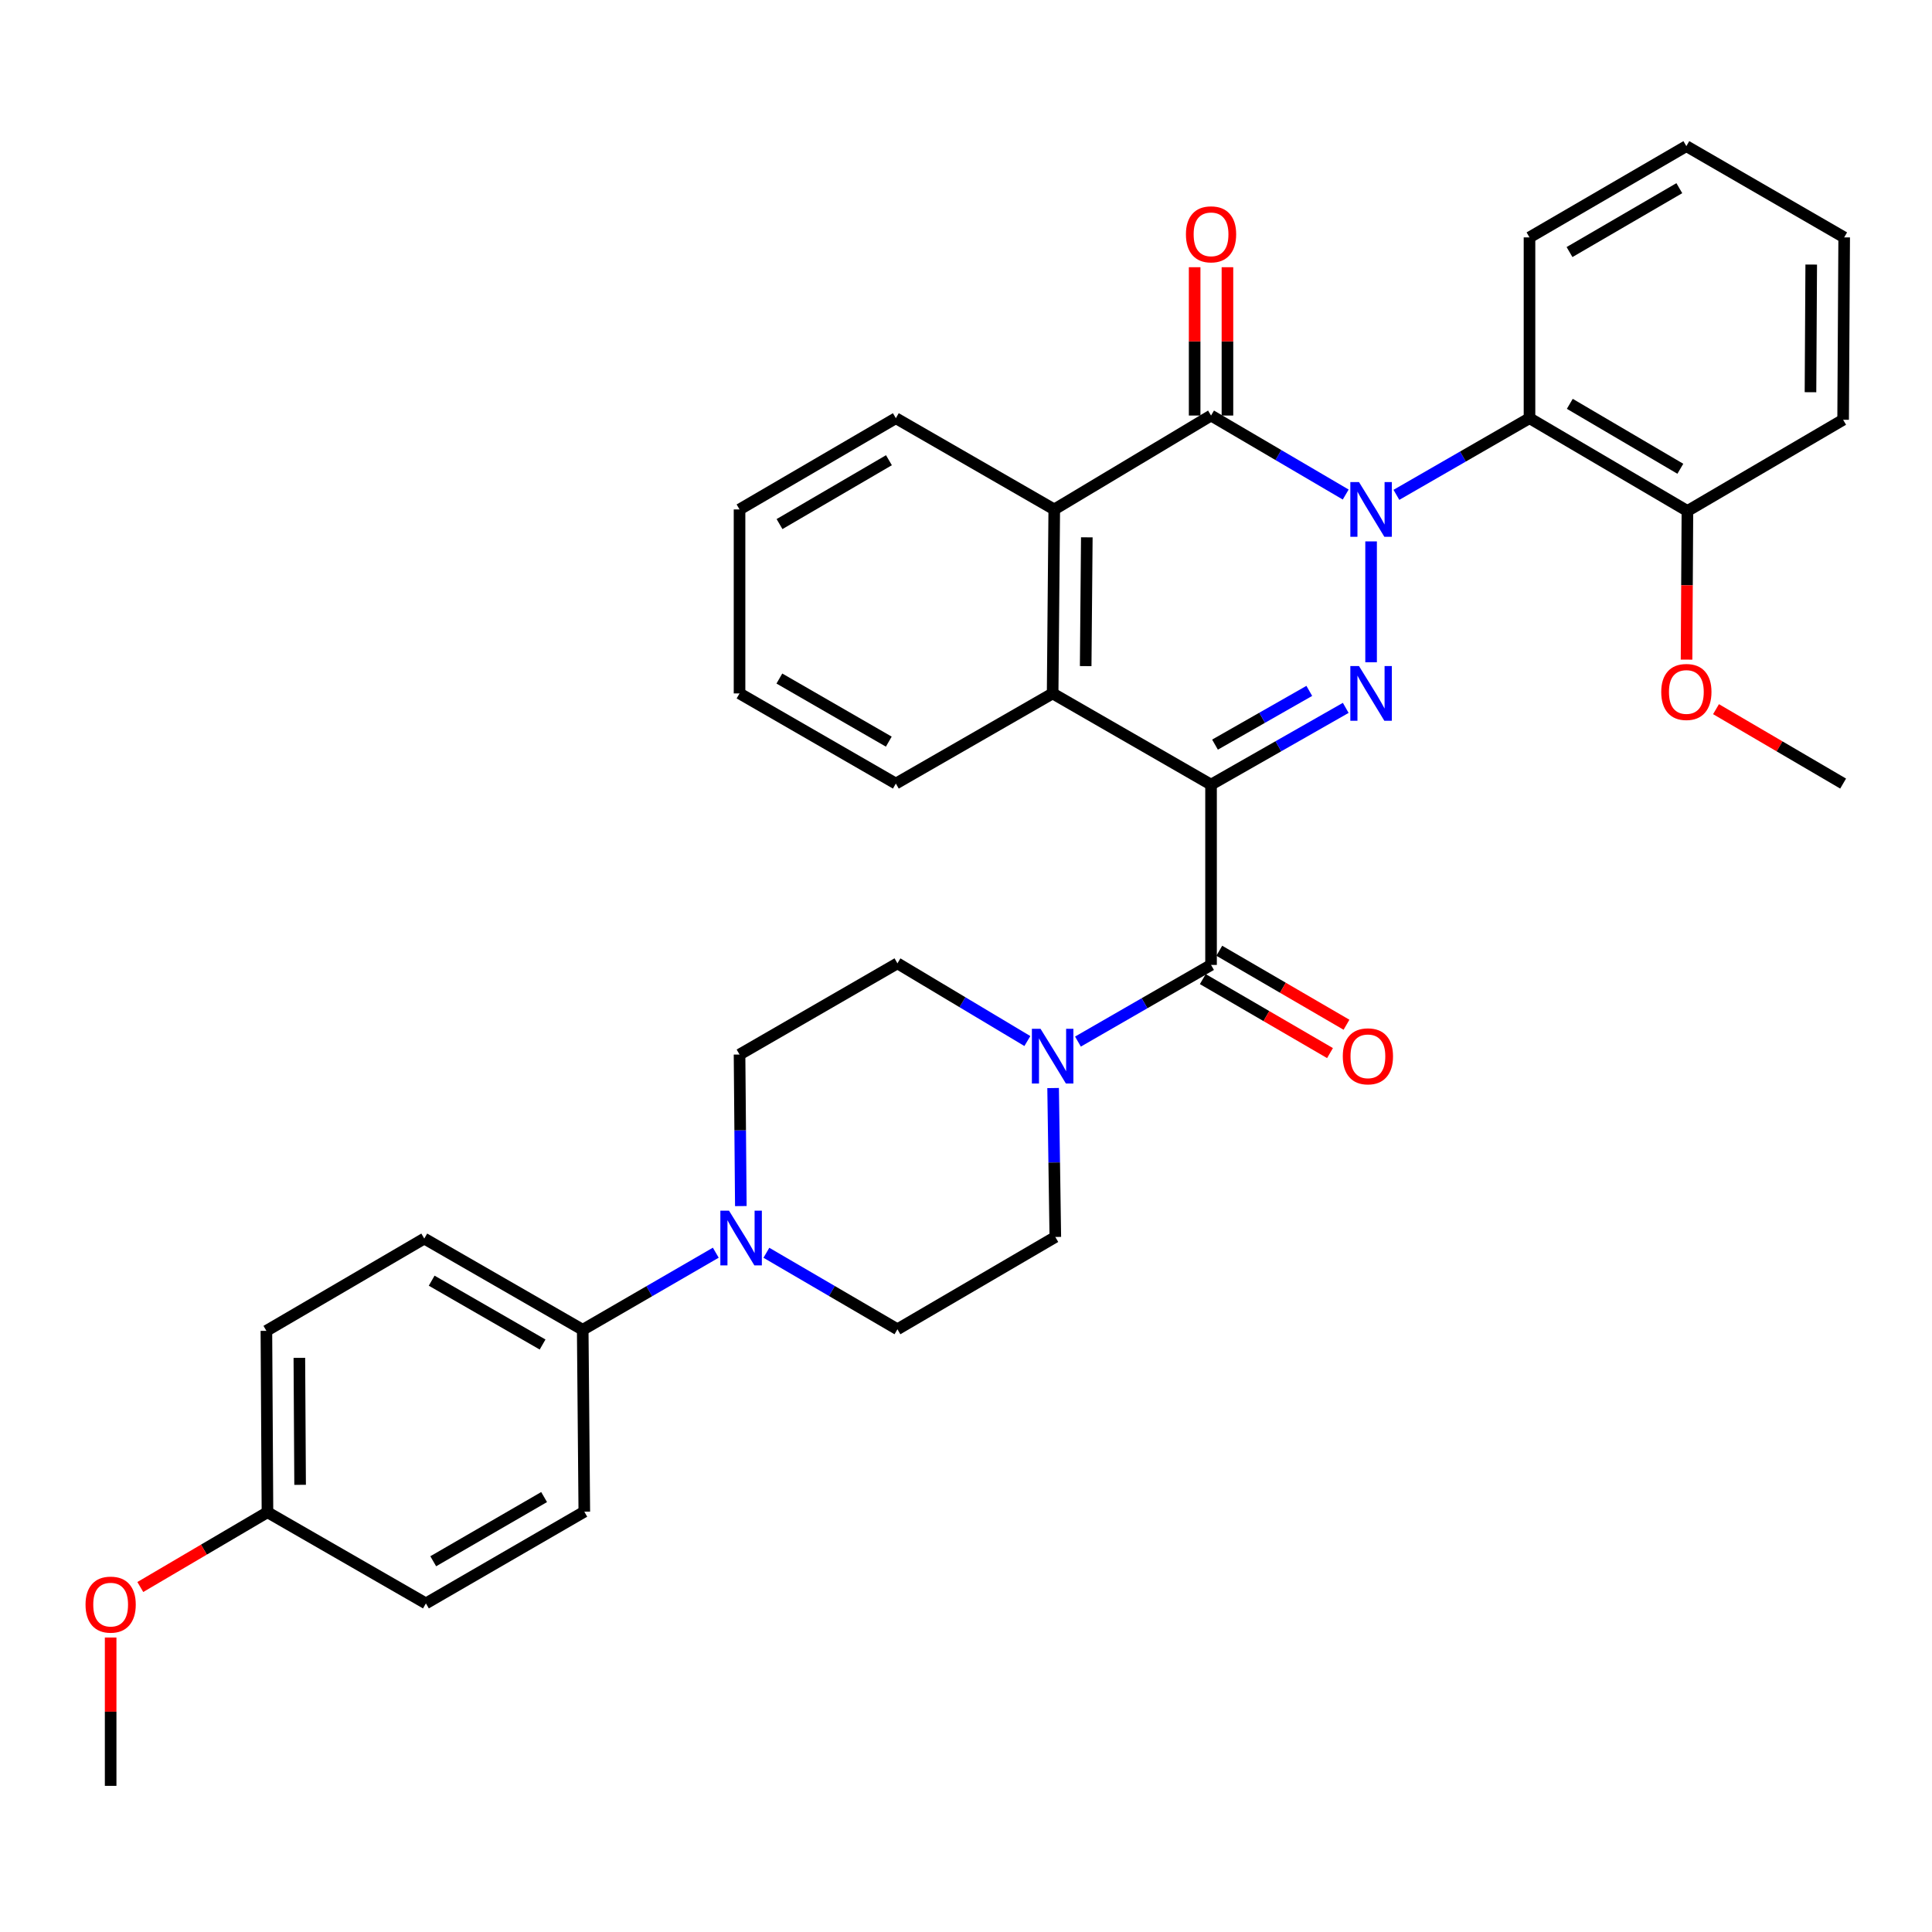 <?xml version='1.0' encoding='iso-8859-1'?>
<svg version='1.1' baseProfile='full'
              xmlns='http://www.w3.org/2000/svg'
                      xmlns:rdkit='http://www.rdkit.org/xml'
                      xmlns:xlink='http://www.w3.org/1999/xlink'
                  xml:space='preserve'
width='1000px' height='1000px' viewBox='0 0 1000 1000'>
<!-- END OF HEADER -->
<rect style='opacity:1.0;fill:#FFFFFF;stroke:none' width='1000' height='1000' x='0' y='0'> </rect>
<path class='bond-1' d='M 709.675,280.225 L 709.675,342.79' style='fill:none;fill-rule:evenodd;stroke:#0000FF;stroke-width:6px;stroke-linecap:butt;stroke-linejoin:miter;stroke-opacity:1' />
<path class='bond-2' d='M 696.534,255.974 L 661.684,235.528' style='fill:none;fill-rule:evenodd;stroke:#0000FF;stroke-width:6px;stroke-linecap:butt;stroke-linejoin:miter;stroke-opacity:1' />
<path class='bond-2' d='M 661.684,235.528 L 626.834,215.081' style='fill:none;fill-rule:evenodd;stroke:#000000;stroke-width:6px;stroke-linecap:butt;stroke-linejoin:miter;stroke-opacity:1' />
<path class='bond-6' d='M 722.78,256.135 L 757.223,236.297' style='fill:none;fill-rule:evenodd;stroke:#0000FF;stroke-width:6px;stroke-linecap:butt;stroke-linejoin:miter;stroke-opacity:1' />
<path class='bond-6' d='M 757.223,236.297 L 791.666,216.458' style='fill:none;fill-rule:evenodd;stroke:#000000;stroke-width:6px;stroke-linecap:butt;stroke-linejoin:miter;stroke-opacity:1' />
<path class='bond-0' d='M 626.834,406.124 L 661.693,386.26' style='fill:none;fill-rule:evenodd;stroke:#000000;stroke-width:6px;stroke-linecap:butt;stroke-linejoin:miter;stroke-opacity:1' />
<path class='bond-0' d='M 661.693,386.26 L 696.551,366.396' style='fill:none;fill-rule:evenodd;stroke:#0000FF;stroke-width:6px;stroke-linecap:butt;stroke-linejoin:miter;stroke-opacity:1' />
<path class='bond-0' d='M 628.886,385.415 L 653.287,371.51' style='fill:none;fill-rule:evenodd;stroke:#000000;stroke-width:6px;stroke-linecap:butt;stroke-linejoin:miter;stroke-opacity:1' />
<path class='bond-0' d='M 653.287,371.51 L 677.688,357.605' style='fill:none;fill-rule:evenodd;stroke:#0000FF;stroke-width:6px;stroke-linecap:butt;stroke-linejoin:miter;stroke-opacity:1' />
<path class='bond-3' d='M 626.834,406.124 L 626.834,499.444' style='fill:none;fill-rule:evenodd;stroke:#000000;stroke-width:6px;stroke-linecap:butt;stroke-linejoin:miter;stroke-opacity:1' />
<path class='bond-34' d='M 626.834,406.124 L 544.843,358.918' style='fill:none;fill-rule:evenodd;stroke:#000000;stroke-width:6px;stroke-linecap:butt;stroke-linejoin:miter;stroke-opacity:1' />
<path class='bond-5' d='M 626.834,215.081 L 545.682,263.684' style='fill:none;fill-rule:evenodd;stroke:#000000;stroke-width:6px;stroke-linecap:butt;stroke-linejoin:miter;stroke-opacity:1' />
<path class='bond-10' d='M 635.323,215.081 L 635.323,176.697' style='fill:none;fill-rule:evenodd;stroke:#000000;stroke-width:6px;stroke-linecap:butt;stroke-linejoin:miter;stroke-opacity:1' />
<path class='bond-10' d='M 635.323,176.697 L 635.323,138.313' style='fill:none;fill-rule:evenodd;stroke:#FF0000;stroke-width:6px;stroke-linecap:butt;stroke-linejoin:miter;stroke-opacity:1' />
<path class='bond-10' d='M 618.346,215.081 L 618.346,176.697' style='fill:none;fill-rule:evenodd;stroke:#000000;stroke-width:6px;stroke-linecap:butt;stroke-linejoin:miter;stroke-opacity:1' />
<path class='bond-10' d='M 618.346,176.697 L 618.346,138.313' style='fill:none;fill-rule:evenodd;stroke:#FF0000;stroke-width:6px;stroke-linecap:butt;stroke-linejoin:miter;stroke-opacity:1' />
<path class='bond-7' d='M 626.834,499.444 L 592.391,519.282' style='fill:none;fill-rule:evenodd;stroke:#000000;stroke-width:6px;stroke-linecap:butt;stroke-linejoin:miter;stroke-opacity:1' />
<path class='bond-7' d='M 592.391,519.282 L 557.948,539.12' style='fill:none;fill-rule:evenodd;stroke:#0000FF;stroke-width:6px;stroke-linecap:butt;stroke-linejoin:miter;stroke-opacity:1' />
<path class='bond-11' d='M 622.566,506.781 L 655.487,525.93' style='fill:none;fill-rule:evenodd;stroke:#000000;stroke-width:6px;stroke-linecap:butt;stroke-linejoin:miter;stroke-opacity:1' />
<path class='bond-11' d='M 655.487,525.93 L 688.408,545.079' style='fill:none;fill-rule:evenodd;stroke:#FF0000;stroke-width:6px;stroke-linecap:butt;stroke-linejoin:miter;stroke-opacity:1' />
<path class='bond-11' d='M 631.102,492.106 L 664.023,511.255' style='fill:none;fill-rule:evenodd;stroke:#000000;stroke-width:6px;stroke-linecap:butt;stroke-linejoin:miter;stroke-opacity:1' />
<path class='bond-11' d='M 664.023,511.255 L 696.944,530.404' style='fill:none;fill-rule:evenodd;stroke:#FF0000;stroke-width:6px;stroke-linecap:butt;stroke-linejoin:miter;stroke-opacity:1' />
<path class='bond-4' d='M 544.843,358.918 L 545.682,263.684' style='fill:none;fill-rule:evenodd;stroke:#000000;stroke-width:6px;stroke-linecap:butt;stroke-linejoin:miter;stroke-opacity:1' />
<path class='bond-4' d='M 561.946,344.782 L 562.533,278.119' style='fill:none;fill-rule:evenodd;stroke:#000000;stroke-width:6px;stroke-linecap:butt;stroke-linejoin:miter;stroke-opacity:1' />
<path class='bond-22' d='M 544.843,358.918 L 463.691,405.577' style='fill:none;fill-rule:evenodd;stroke:#000000;stroke-width:6px;stroke-linecap:butt;stroke-linejoin:miter;stroke-opacity:1' />
<path class='bond-24' d='M 545.682,263.684 L 463.691,216.458' style='fill:none;fill-rule:evenodd;stroke:#000000;stroke-width:6px;stroke-linecap:butt;stroke-linejoin:miter;stroke-opacity:1' />
<path class='bond-12' d='M 791.666,216.458 L 873.403,264.476' style='fill:none;fill-rule:evenodd;stroke:#000000;stroke-width:6px;stroke-linecap:butt;stroke-linejoin:miter;stroke-opacity:1' />
<path class='bond-12' d='M 812.526,209.023 L 869.742,242.635' style='fill:none;fill-rule:evenodd;stroke:#000000;stroke-width:6px;stroke-linecap:butt;stroke-linejoin:miter;stroke-opacity:1' />
<path class='bond-23' d='M 791.666,216.458 L 791.666,122.875' style='fill:none;fill-rule:evenodd;stroke:#000000;stroke-width:6px;stroke-linecap:butt;stroke-linejoin:miter;stroke-opacity:1' />
<path class='bond-13' d='M 531.763,538.846 L 498.137,518.734' style='fill:none;fill-rule:evenodd;stroke:#0000FF;stroke-width:6px;stroke-linecap:butt;stroke-linejoin:miter;stroke-opacity:1' />
<path class='bond-13' d='M 498.137,518.734 L 464.512,498.623' style='fill:none;fill-rule:evenodd;stroke:#000000;stroke-width:6px;stroke-linecap:butt;stroke-linejoin:miter;stroke-opacity:1' />
<path class='bond-14' d='M 545.087,563.169 L 545.658,601.711' style='fill:none;fill-rule:evenodd;stroke:#0000FF;stroke-width:6px;stroke-linecap:butt;stroke-linejoin:miter;stroke-opacity:1' />
<path class='bond-14' d='M 545.658,601.711 L 546.229,640.252' style='fill:none;fill-rule:evenodd;stroke:#000000;stroke-width:6px;stroke-linecap:butt;stroke-linejoin:miter;stroke-opacity:1' />
<path class='bond-8' d='M 396.678,648.435 L 430.595,668.23' style='fill:none;fill-rule:evenodd;stroke:#0000FF;stroke-width:6px;stroke-linecap:butt;stroke-linejoin:miter;stroke-opacity:1' />
<path class='bond-8' d='M 430.595,668.23 L 464.512,688.025' style='fill:none;fill-rule:evenodd;stroke:#000000;stroke-width:6px;stroke-linecap:butt;stroke-linejoin:miter;stroke-opacity:1' />
<path class='bond-9' d='M 370.487,648.393 L 336.05,668.341' style='fill:none;fill-rule:evenodd;stroke:#0000FF;stroke-width:6px;stroke-linecap:butt;stroke-linejoin:miter;stroke-opacity:1' />
<path class='bond-9' d='M 336.05,668.341 L 301.613,688.289' style='fill:none;fill-rule:evenodd;stroke:#000000;stroke-width:6px;stroke-linecap:butt;stroke-linejoin:miter;stroke-opacity:1' />
<path class='bond-37' d='M 383.454,624.265 L 383.119,585.047' style='fill:none;fill-rule:evenodd;stroke:#0000FF;stroke-width:6px;stroke-linecap:butt;stroke-linejoin:miter;stroke-opacity:1' />
<path class='bond-37' d='M 383.119,585.047 L 382.784,545.83' style='fill:none;fill-rule:evenodd;stroke:#000000;stroke-width:6px;stroke-linecap:butt;stroke-linejoin:miter;stroke-opacity:1' />
<path class='bond-17' d='M 301.613,688.289 L 219.603,641.082' style='fill:none;fill-rule:evenodd;stroke:#000000;stroke-width:6px;stroke-linecap:butt;stroke-linejoin:miter;stroke-opacity:1' />
<path class='bond-17' d='M 280.842,695.922 L 223.435,662.877' style='fill:none;fill-rule:evenodd;stroke:#000000;stroke-width:6px;stroke-linecap:butt;stroke-linejoin:miter;stroke-opacity:1' />
<path class='bond-18' d='M 301.613,688.289 L 302.434,782.447' style='fill:none;fill-rule:evenodd;stroke:#000000;stroke-width:6px;stroke-linecap:butt;stroke-linejoin:miter;stroke-opacity:1' />
<path class='bond-25' d='M 873.403,264.476 L 873.178,302.947' style='fill:none;fill-rule:evenodd;stroke:#000000;stroke-width:6px;stroke-linecap:butt;stroke-linejoin:miter;stroke-opacity:1' />
<path class='bond-25' d='M 873.178,302.947 L 872.953,341.418' style='fill:none;fill-rule:evenodd;stroke:#FF0000;stroke-width:6px;stroke-linecap:butt;stroke-linejoin:miter;stroke-opacity:1' />
<path class='bond-27' d='M 873.403,264.476 L 953.998,217.27' style='fill:none;fill-rule:evenodd;stroke:#000000;stroke-width:6px;stroke-linecap:butt;stroke-linejoin:miter;stroke-opacity:1' />
<path class='bond-15' d='M 464.512,498.623 L 382.784,545.83' style='fill:none;fill-rule:evenodd;stroke:#000000;stroke-width:6px;stroke-linecap:butt;stroke-linejoin:miter;stroke-opacity:1' />
<path class='bond-16' d='M 546.229,640.252 L 464.512,688.025' style='fill:none;fill-rule:evenodd;stroke:#000000;stroke-width:6px;stroke-linecap:butt;stroke-linejoin:miter;stroke-opacity:1' />
<path class='bond-21' d='M 219.603,641.082 L 137.885,688.845' style='fill:none;fill-rule:evenodd;stroke:#000000;stroke-width:6px;stroke-linecap:butt;stroke-linejoin:miter;stroke-opacity:1' />
<path class='bond-20' d='M 302.434,782.447 L 220.452,829.918' style='fill:none;fill-rule:evenodd;stroke:#000000;stroke-width:6px;stroke-linecap:butt;stroke-linejoin:miter;stroke-opacity:1' />
<path class='bond-20' d='M 281.629,774.876 L 224.242,808.105' style='fill:none;fill-rule:evenodd;stroke:#000000;stroke-width:6px;stroke-linecap:butt;stroke-linejoin:miter;stroke-opacity:1' />
<path class='bond-19' d='M 138.442,782.73 L 220.452,829.918' style='fill:none;fill-rule:evenodd;stroke:#000000;stroke-width:6px;stroke-linecap:butt;stroke-linejoin:miter;stroke-opacity:1' />
<path class='bond-26' d='M 138.442,782.73 L 105.533,802.083' style='fill:none;fill-rule:evenodd;stroke:#000000;stroke-width:6px;stroke-linecap:butt;stroke-linejoin:miter;stroke-opacity:1' />
<path class='bond-26' d='M 105.533,802.083 L 72.625,821.436' style='fill:none;fill-rule:evenodd;stroke:#FF0000;stroke-width:6px;stroke-linecap:butt;stroke-linejoin:miter;stroke-opacity:1' />
<path class='bond-38' d='M 138.442,782.73 L 137.885,688.845' style='fill:none;fill-rule:evenodd;stroke:#000000;stroke-width:6px;stroke-linecap:butt;stroke-linejoin:miter;stroke-opacity:1' />
<path class='bond-38' d='M 155.335,768.547 L 154.946,702.827' style='fill:none;fill-rule:evenodd;stroke:#000000;stroke-width:6px;stroke-linecap:butt;stroke-linejoin:miter;stroke-opacity:1' />
<path class='bond-36' d='M 463.691,405.577 L 382.784,358.918' style='fill:none;fill-rule:evenodd;stroke:#000000;stroke-width:6px;stroke-linecap:butt;stroke-linejoin:miter;stroke-opacity:1' />
<path class='bond-36' d='M 460.037,383.871 L 403.402,351.21' style='fill:none;fill-rule:evenodd;stroke:#000000;stroke-width:6px;stroke-linecap:butt;stroke-linejoin:miter;stroke-opacity:1' />
<path class='bond-30' d='M 791.666,122.875 L 872.856,75.64' style='fill:none;fill-rule:evenodd;stroke:#000000;stroke-width:6px;stroke-linecap:butt;stroke-linejoin:miter;stroke-opacity:1' />
<path class='bond-30' d='M 812.382,130.465 L 869.215,97.4' style='fill:none;fill-rule:evenodd;stroke:#000000;stroke-width:6px;stroke-linecap:butt;stroke-linejoin:miter;stroke-opacity:1' />
<path class='bond-31' d='M 463.691,216.458 L 382.784,263.684' style='fill:none;fill-rule:evenodd;stroke:#000000;stroke-width:6px;stroke-linecap:butt;stroke-linejoin:miter;stroke-opacity:1' />
<path class='bond-31' d='M 460.113,238.205 L 403.479,271.263' style='fill:none;fill-rule:evenodd;stroke:#000000;stroke-width:6px;stroke-linecap:butt;stroke-linejoin:miter;stroke-opacity:1' />
<path class='bond-28' d='M 888.206,367.064 L 921.102,386.321' style='fill:none;fill-rule:evenodd;stroke:#FF0000;stroke-width:6px;stroke-linecap:butt;stroke-linejoin:miter;stroke-opacity:1' />
<path class='bond-28' d='M 921.102,386.321 L 953.998,405.577' style='fill:none;fill-rule:evenodd;stroke:#000000;stroke-width:6px;stroke-linecap:butt;stroke-linejoin:miter;stroke-opacity:1' />
<path class='bond-29' d='M 57.271,847.573 L 57.271,885.966' style='fill:none;fill-rule:evenodd;stroke:#FF0000;stroke-width:6px;stroke-linecap:butt;stroke-linejoin:miter;stroke-opacity:1' />
<path class='bond-29' d='M 57.271,885.966 L 57.271,924.36' style='fill:none;fill-rule:evenodd;stroke:#000000;stroke-width:6px;stroke-linecap:butt;stroke-linejoin:miter;stroke-opacity:1' />
<path class='bond-35' d='M 953.998,217.27 L 954.545,122.875' style='fill:none;fill-rule:evenodd;stroke:#000000;stroke-width:6px;stroke-linecap:butt;stroke-linejoin:miter;stroke-opacity:1' />
<path class='bond-35' d='M 937.103,203.012 L 937.486,136.936' style='fill:none;fill-rule:evenodd;stroke:#000000;stroke-width:6px;stroke-linecap:butt;stroke-linejoin:miter;stroke-opacity:1' />
<path class='bond-33' d='M 872.856,75.64 L 954.545,122.875' style='fill:none;fill-rule:evenodd;stroke:#000000;stroke-width:6px;stroke-linecap:butt;stroke-linejoin:miter;stroke-opacity:1' />
<path class='bond-32' d='M 382.784,263.684 L 382.784,358.918' style='fill:none;fill-rule:evenodd;stroke:#000000;stroke-width:6px;stroke-linecap:butt;stroke-linejoin:miter;stroke-opacity:1' />
<path  class='atom-0' d='M 703.415 249.524
L 712.695 264.524
Q 713.615 266.004, 715.095 268.684
Q 716.575 271.364, 716.655 271.524
L 716.655 249.524
L 720.415 249.524
L 720.415 277.844
L 716.535 277.844
L 706.575 261.444
Q 705.415 259.524, 704.175 257.324
Q 702.975 255.124, 702.615 254.444
L 702.615 277.844
L 698.935 277.844
L 698.935 249.524
L 703.415 249.524
' fill='#0000FF'/>
<path  class='atom-2' d='M 703.415 344.758
L 712.695 359.758
Q 713.615 361.238, 715.095 363.918
Q 716.575 366.598, 716.655 366.758
L 716.655 344.758
L 720.415 344.758
L 720.415 373.078
L 716.535 373.078
L 706.575 356.678
Q 705.415 354.758, 704.175 352.558
Q 702.975 350.358, 702.615 349.678
L 702.615 373.078
L 698.935 373.078
L 698.935 344.758
L 703.415 344.758
' fill='#0000FF'/>
<path  class='atom-8' d='M 538.583 532.509
L 547.863 547.509
Q 548.783 548.989, 550.263 551.669
Q 551.743 554.349, 551.823 554.509
L 551.823 532.509
L 555.583 532.509
L 555.583 560.829
L 551.703 560.829
L 541.743 544.429
Q 540.583 542.509, 539.343 540.309
Q 538.143 538.109, 537.783 537.429
L 537.783 560.829
L 534.103 560.829
L 534.103 532.509
L 538.583 532.509
' fill='#0000FF'/>
<path  class='atom-9' d='M 377.335 626.639
L 386.615 641.639
Q 387.535 643.119, 389.015 645.799
Q 390.495 648.479, 390.575 648.639
L 390.575 626.639
L 394.335 626.639
L 394.335 654.959
L 390.455 654.959
L 380.495 638.559
Q 379.335 636.639, 378.095 634.439
Q 376.895 632.239, 376.535 631.559
L 376.535 654.959
L 372.855 654.959
L 372.855 626.639
L 377.335 626.639
' fill='#0000FF'/>
<path  class='atom-11' d='M 613.834 121.286
Q 613.834 114.486, 617.194 110.686
Q 620.554 106.886, 626.834 106.886
Q 633.114 106.886, 636.474 110.686
Q 639.834 114.486, 639.834 121.286
Q 639.834 128.166, 636.434 132.086
Q 633.034 135.966, 626.834 135.966
Q 620.594 135.966, 617.194 132.086
Q 613.834 128.206, 613.834 121.286
M 626.834 132.766
Q 631.154 132.766, 633.474 129.886
Q 635.834 126.966, 635.834 121.286
Q 635.834 115.726, 633.474 112.926
Q 631.154 110.086, 626.834 110.086
Q 622.514 110.086, 620.154 112.886
Q 617.834 115.686, 617.834 121.286
Q 617.834 127.006, 620.154 129.886
Q 622.514 132.766, 626.834 132.766
' fill='#FF0000'/>
<path  class='atom-12' d='M 695.024 546.749
Q 695.024 539.949, 698.384 536.149
Q 701.744 532.349, 708.024 532.349
Q 714.304 532.349, 717.664 536.149
Q 721.024 539.949, 721.024 546.749
Q 721.024 553.629, 717.624 557.549
Q 714.224 561.429, 708.024 561.429
Q 701.784 561.429, 698.384 557.549
Q 695.024 553.669, 695.024 546.749
M 708.024 558.229
Q 712.344 558.229, 714.664 555.349
Q 717.024 552.429, 717.024 546.749
Q 717.024 541.189, 714.664 538.389
Q 712.344 535.549, 708.024 535.549
Q 703.704 535.549, 701.344 538.349
Q 699.024 541.149, 699.024 546.749
Q 699.024 552.469, 701.344 555.349
Q 703.704 558.229, 708.024 558.229
' fill='#FF0000'/>
<path  class='atom-26' d='M 859.856 358.158
Q 859.856 351.358, 863.216 347.558
Q 866.576 343.758, 872.856 343.758
Q 879.136 343.758, 882.496 347.558
Q 885.856 351.358, 885.856 358.158
Q 885.856 365.038, 882.456 368.958
Q 879.056 372.838, 872.856 372.838
Q 866.616 372.838, 863.216 368.958
Q 859.856 365.078, 859.856 358.158
M 872.856 369.638
Q 877.176 369.638, 879.496 366.758
Q 881.856 363.838, 881.856 358.158
Q 881.856 352.598, 879.496 349.798
Q 877.176 346.958, 872.856 346.958
Q 868.536 346.958, 866.176 349.758
Q 863.856 352.558, 863.856 358.158
Q 863.856 363.878, 866.176 366.758
Q 868.536 369.638, 872.856 369.638
' fill='#FF0000'/>
<path  class='atom-27' d='M 44.271 830.545
Q 44.271 823.745, 47.631 819.945
Q 50.991 816.145, 57.271 816.145
Q 63.551 816.145, 66.911 819.945
Q 70.271 823.745, 70.271 830.545
Q 70.271 837.425, 66.871 841.345
Q 63.471 845.225, 57.271 845.225
Q 51.031 845.225, 47.631 841.345
Q 44.271 837.465, 44.271 830.545
M 57.271 842.025
Q 61.591 842.025, 63.911 839.145
Q 66.271 836.225, 66.271 830.545
Q 66.271 824.985, 63.911 822.185
Q 61.591 819.345, 57.271 819.345
Q 52.951 819.345, 50.591 822.145
Q 48.271 824.945, 48.271 830.545
Q 48.271 836.265, 50.591 839.145
Q 52.951 842.025, 57.271 842.025
' fill='#FF0000'/>
</svg>
